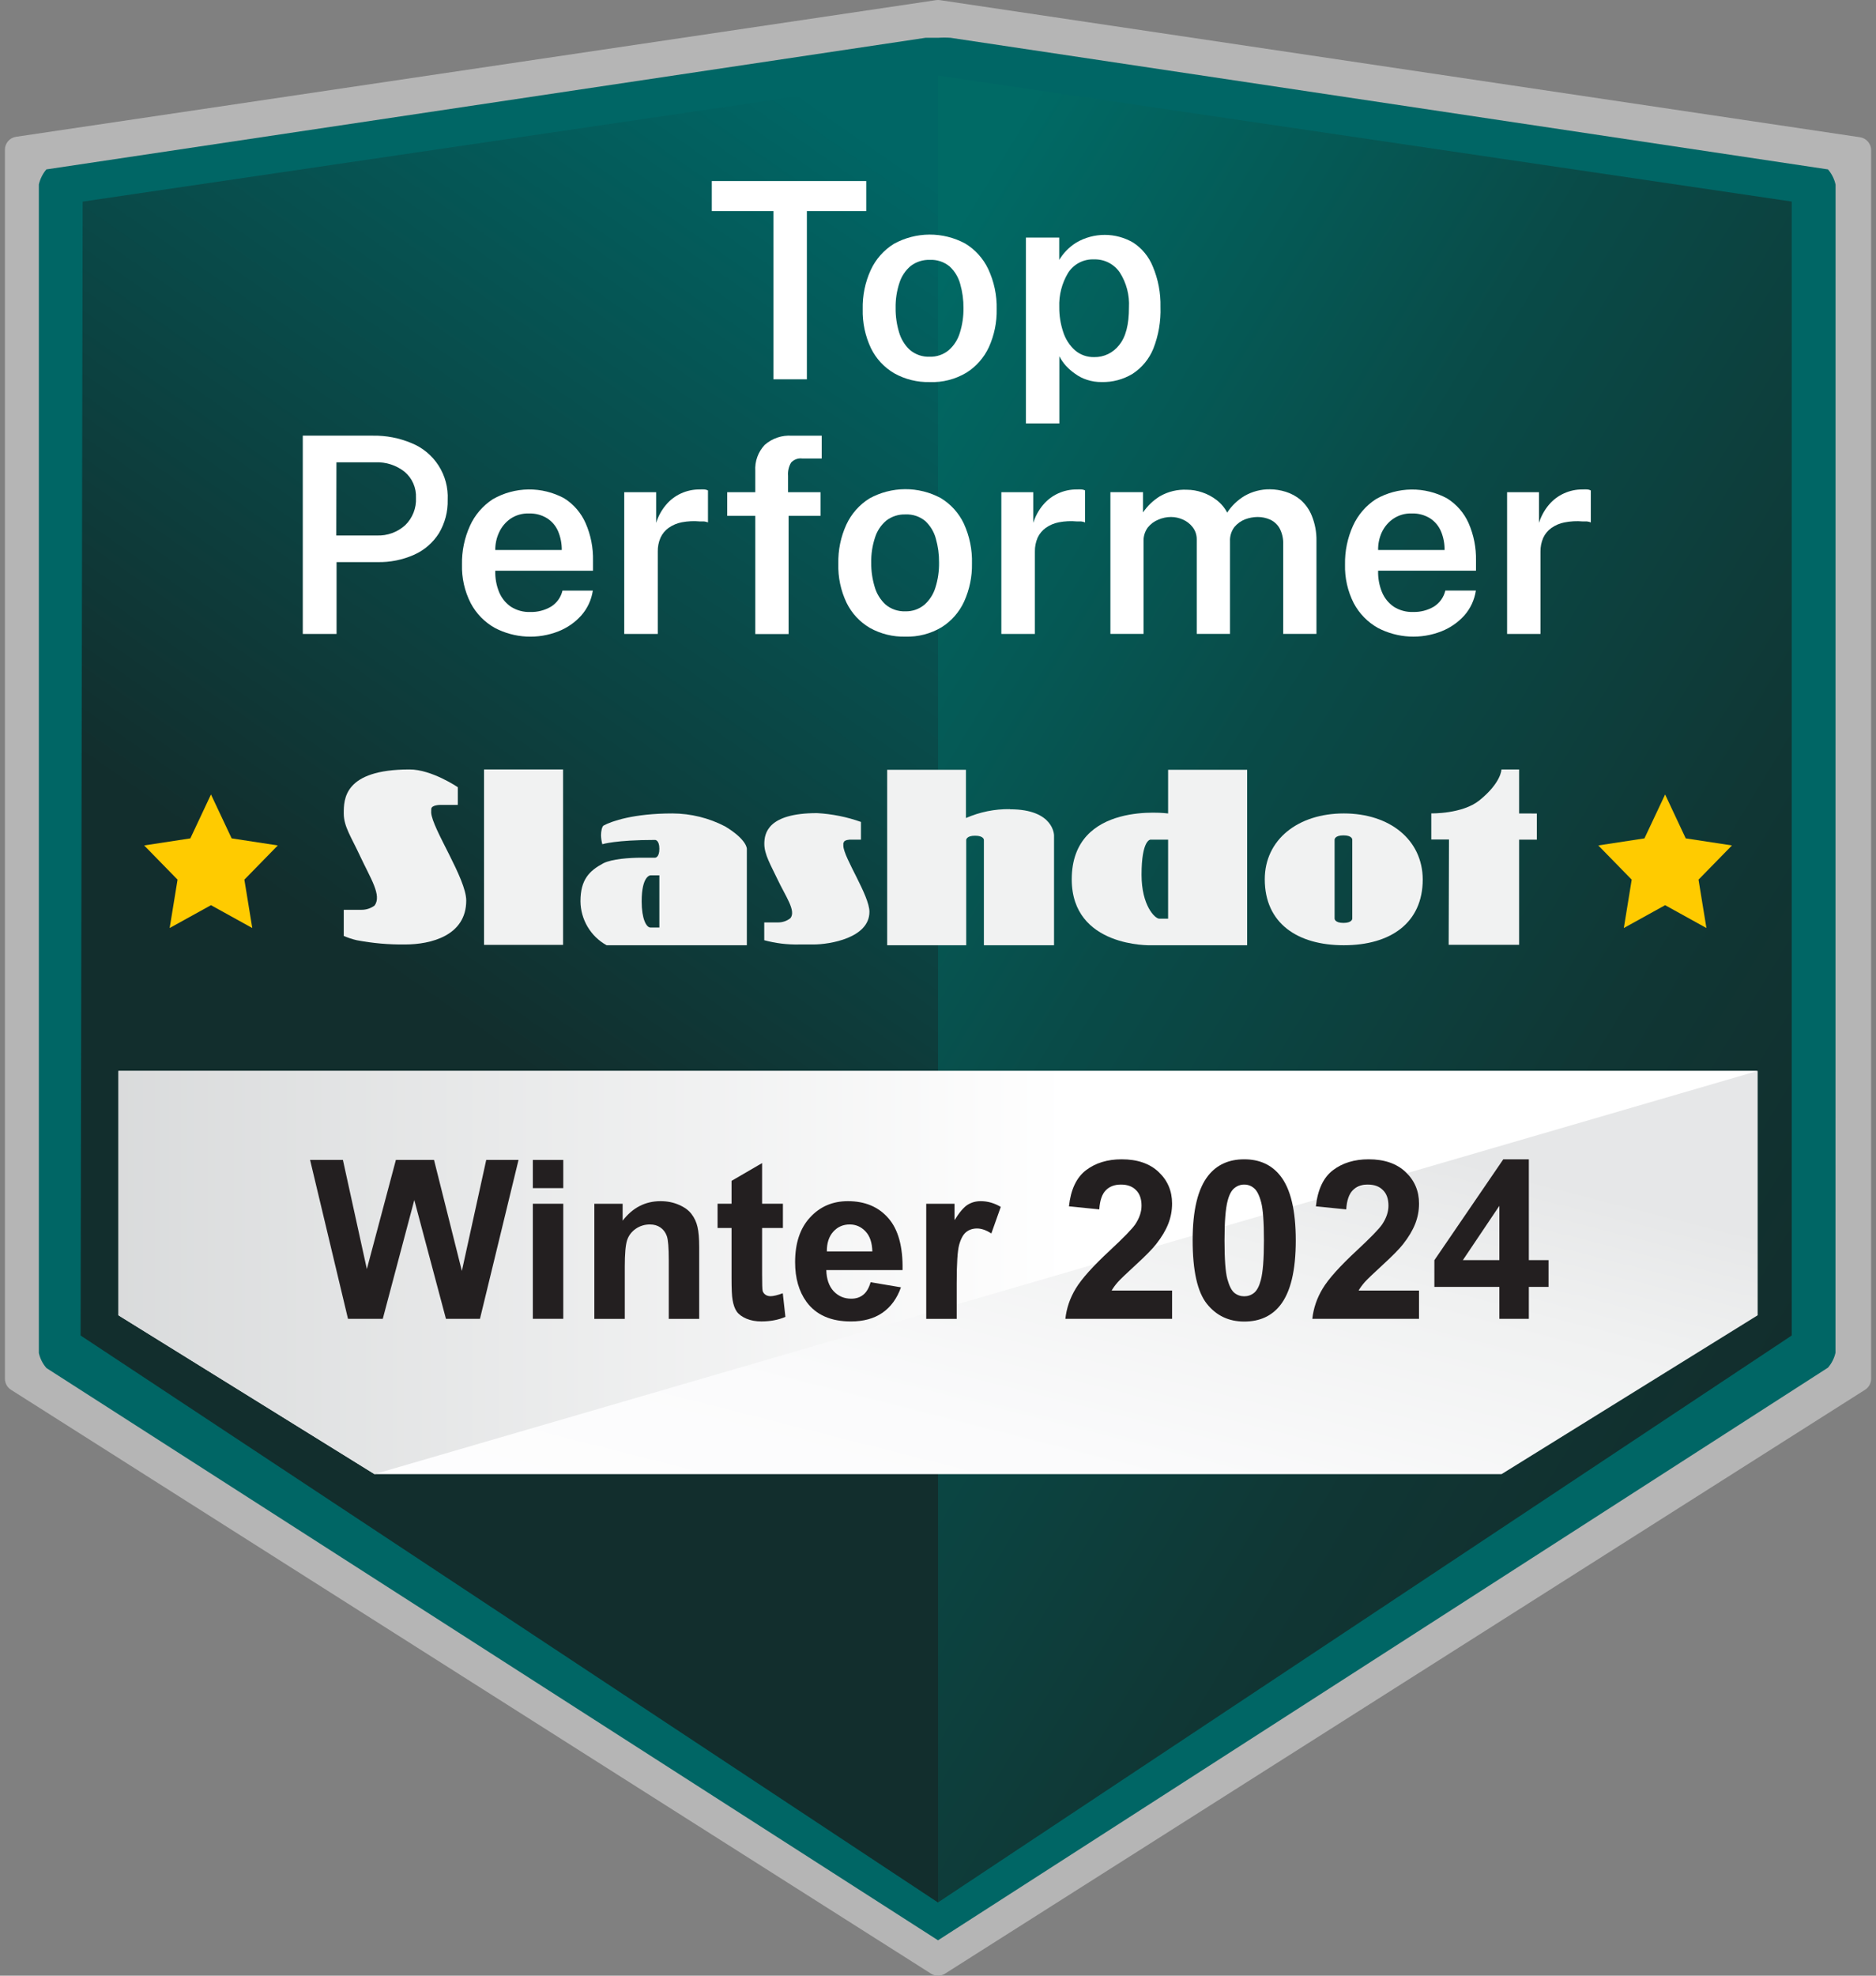 <svg width="76" height="80" viewBox="0 0 76 80" fill="none" xmlns="http://www.w3.org/2000/svg">
<rect x="0" y="0" width="76" height="80" fill="#808080" stroke="none"/>
<path fill-rule="evenodd" clip-rule="evenodd" d="M0.199 55.828V6.067C0.198 5.94 0.243 5.815 0.326 5.718C0.409 5.621 0.525 5.557 0.651 5.539L37.924 0.006C37.975 -0.002 38.027 -0.002 38.078 0.006L75.35 5.557C75.477 5.576 75.593 5.64 75.676 5.737C75.759 5.834 75.804 5.958 75.802 6.086V55.828C75.802 55.917 75.78 56.005 75.737 56.083C75.694 56.161 75.632 56.227 75.557 56.275L38.284 79.918C38.199 79.972 38.101 80 38.001 80C37.901 80 37.803 79.972 37.718 79.918L0.445 56.275C0.37 56.227 0.308 56.161 0.265 56.083C0.222 56.005 0.199 55.917 0.199 55.828Z" fill="#B5B5B5"/>
<path fill-rule="evenodd" clip-rule="evenodd" d="M74.362 7.474C74.311 7.247 74.206 7.037 74.055 6.86L38.511 1.531C38.342 1.519 38.171 1.519 38.001 1.531H37.491L1.878 6.86C1.73 7.036 1.626 7.245 1.574 7.468V54.786C1.624 55.011 1.73 55.221 1.881 55.395L38.001 78.567L74.055 55.379C74.204 55.206 74.309 54.999 74.359 54.776L74.362 7.474Z" fill="#006665"/>
<path fill-rule="evenodd" clip-rule="evenodd" d="M38 3.06V77.034L72.585 54.078V8.161L38 3.06Z" fill="url(#paint0_linear_5980_25864)"/>
<path fill-rule="evenodd" clip-rule="evenodd" d="M3.266 54.078L38.001 77.037V3.062L3.348 8.164L3.266 54.078Z" fill="url(#paint1_linear_5980_25864)"/>
<path fill-rule="evenodd" clip-rule="evenodd" d="M67.457 32.169L68.292 33.948L70.164 34.234L68.81 35.619L69.13 37.578L67.457 36.653L65.784 37.578L66.103 35.619L64.75 34.234L66.619 33.948L67.457 32.169Z" fill="#FFCB00"/>
<path fill-rule="evenodd" clip-rule="evenodd" d="M8.547 32.169L9.385 33.948L11.254 34.234L9.9 35.619L10.22 37.578L8.547 36.653L6.873 37.578L7.193 35.619L5.84 34.234L7.711 33.948L8.547 32.169Z" fill="#FFCB00"/>
<path fill-rule="evenodd" clip-rule="evenodd" d="M4.797 43.365H71.206V53.259L60.831 59.691H15.172L4.797 53.259V43.365Z" fill="url(#paint2_linear_5980_25864)"/>
<path fill-rule="evenodd" clip-rule="evenodd" d="M4.797 43.364H71.206L15.172 59.691L4.797 53.259V43.364Z" fill="url(#paint3_linear_5980_25864)"/>
<path d="M60.742 53.403V52.109H58.109V51.029L60.901 46.943H61.936V51.025H62.735V52.109H61.936V53.403H60.742ZM60.742 51.025V48.826L59.264 51.025H60.742Z" fill="#231F20"/>
<path d="M57.487 52.258V53.403H53.164C53.211 52.97 53.351 52.561 53.585 52.175C53.819 51.785 54.282 51.27 54.972 50.63C55.528 50.112 55.869 49.761 55.995 49.576C56.164 49.322 56.249 49.07 56.249 48.822C56.249 48.547 56.175 48.336 56.025 48.19C55.879 48.04 55.676 47.966 55.415 47.966C55.158 47.966 54.953 48.043 54.801 48.198C54.649 48.353 54.561 48.611 54.538 48.971L53.309 48.848C53.382 48.169 53.612 47.682 53.998 47.386C54.384 47.091 54.867 46.943 55.446 46.943C56.081 46.943 56.58 47.114 56.943 47.457C57.305 47.799 57.487 48.225 57.487 48.734C57.487 49.023 57.434 49.3 57.329 49.563C57.226 49.824 57.063 50.097 56.837 50.384C56.688 50.574 56.419 50.848 56.03 51.205C55.641 51.562 55.394 51.798 55.288 51.916C55.186 52.033 55.102 52.147 55.038 52.258H57.487Z" fill="#231F20"/>
<path d="M50.405 46.943C51.029 46.943 51.516 47.166 51.867 47.61C52.285 48.137 52.494 49.01 52.494 50.23C52.494 51.447 52.284 52.322 51.862 52.855C51.514 53.294 51.029 53.513 50.405 53.513C49.779 53.513 49.275 53.273 48.891 52.793C48.508 52.31 48.316 51.452 48.316 50.217C48.316 49.006 48.527 48.134 48.948 47.602C49.297 47.163 49.782 46.943 50.405 46.943ZM50.405 47.966C50.256 47.966 50.123 48.014 50.006 48.111C49.889 48.204 49.798 48.374 49.734 48.62C49.649 48.939 49.607 49.475 49.607 50.23C49.607 50.985 49.645 51.505 49.721 51.788C49.797 52.069 49.892 52.256 50.006 52.35C50.123 52.444 50.256 52.49 50.405 52.49C50.555 52.49 50.688 52.444 50.805 52.35C50.922 52.254 51.013 52.082 51.077 51.837C51.162 51.521 51.204 50.985 51.204 50.23C51.204 49.475 51.166 48.958 51.09 48.677C51.014 48.393 50.917 48.204 50.8 48.111C50.686 48.014 50.555 47.966 50.405 47.966Z" fill="#231F20"/>
<path d="M47.483 52.258V53.403H43.16C43.207 52.97 43.347 52.561 43.581 52.175C43.816 51.785 44.278 51.27 44.968 50.63C45.524 50.112 45.865 49.761 45.991 49.576C46.16 49.322 46.245 49.07 46.245 48.822C46.245 48.547 46.171 48.336 46.022 48.19C45.875 48.04 45.672 47.966 45.411 47.966C45.154 47.966 44.949 48.043 44.797 48.198C44.645 48.353 44.557 48.611 44.534 48.971L43.305 48.848C43.378 48.169 43.608 47.682 43.994 47.386C44.38 47.091 44.863 46.943 45.442 46.943C46.077 46.943 46.576 47.114 46.939 47.457C47.301 47.799 47.483 48.225 47.483 48.734C47.483 49.023 47.43 49.3 47.325 49.563C47.222 49.824 47.059 50.097 46.833 50.384C46.684 50.574 46.415 50.848 46.026 51.205C45.637 51.562 45.389 51.798 45.284 51.916C45.182 52.033 45.098 52.147 45.034 52.258H47.483Z" fill="#231F20"/>
<path d="M38.757 53.404H37.523V48.743H38.669V49.406C38.865 49.093 39.04 48.886 39.196 48.787C39.353 48.687 39.532 48.638 39.731 48.638C40.012 48.638 40.282 48.715 40.543 48.87L40.161 49.946C39.953 49.811 39.76 49.744 39.582 49.744C39.409 49.744 39.263 49.792 39.143 49.888C39.023 49.982 38.928 50.153 38.858 50.402C38.79 50.651 38.757 51.171 38.757 51.964V53.404Z" fill="#231F20"/>
<path d="M35.27 51.92L36.499 52.127C36.341 52.577 36.09 52.921 35.748 53.158C35.409 53.392 34.983 53.509 34.471 53.509C33.661 53.509 33.061 53.244 32.672 52.715C32.364 52.29 32.211 51.755 32.211 51.108C32.211 50.336 32.413 49.732 32.817 49.296C33.22 48.857 33.731 48.638 34.348 48.638C35.042 48.638 35.589 48.867 35.989 49.327C36.39 49.783 36.582 50.484 36.564 51.429H33.475C33.484 51.794 33.583 52.08 33.773 52.285C33.963 52.486 34.2 52.587 34.484 52.587C34.677 52.587 34.84 52.535 34.971 52.429C35.103 52.324 35.203 52.154 35.27 51.92ZM35.34 50.674C35.331 50.317 35.239 50.046 35.063 49.862C34.888 49.675 34.674 49.581 34.423 49.581C34.154 49.581 33.931 49.679 33.756 49.875C33.58 50.071 33.494 50.337 33.497 50.674H35.34Z" fill="#231F20"/>
<path d="M31.717 48.742V49.725H30.874V51.604C30.874 51.984 30.881 52.206 30.896 52.271C30.913 52.332 30.95 52.383 31.006 52.424C31.064 52.465 31.134 52.486 31.216 52.486C31.33 52.486 31.496 52.446 31.712 52.367L31.818 53.324C31.531 53.447 31.206 53.508 30.843 53.508C30.621 53.508 30.421 53.472 30.242 53.398C30.064 53.322 29.932 53.226 29.847 53.109C29.765 52.989 29.708 52.828 29.676 52.626C29.65 52.483 29.636 52.193 29.636 51.757V49.725H29.07V48.742H29.636V47.816L30.874 47.096V48.742H31.717Z" fill="#231F20"/>
<path d="M28.326 53.404H27.093V51.025C27.093 50.522 27.067 50.197 27.014 50.051C26.961 49.902 26.875 49.786 26.755 49.704C26.638 49.622 26.496 49.581 26.329 49.581C26.116 49.581 25.924 49.64 25.755 49.757C25.585 49.874 25.468 50.029 25.404 50.222C25.342 50.415 25.311 50.772 25.311 51.293V53.404H24.078V48.743H25.224V49.428C25.63 48.901 26.142 48.638 26.759 48.638C27.032 48.638 27.28 48.687 27.506 48.787C27.731 48.883 27.901 49.008 28.015 49.16C28.132 49.312 28.212 49.485 28.256 49.678C28.303 49.871 28.326 50.147 28.326 50.507V53.404Z" fill="#231F20"/>
<path d="M21.586 48.11V46.969H22.819V48.11H21.586ZM21.586 53.402V48.742H22.819V53.402H21.586Z" fill="#231F20"/>
<path d="M14.098 53.402L12.562 46.969H13.892L14.862 51.388L16.038 46.969H17.583L18.711 51.463L19.698 46.969H21.006L19.444 53.402H18.066L16.784 48.592L15.507 53.402H14.098Z" fill="#231F20"/>
<path d="M61.542 32.939V31.157H60.826C60.826 31.157 60.826 31.686 59.935 32.407C59.245 32.965 57.984 32.936 57.984 32.936V33.993H58.701L58.688 38.257H61.542V33.999H62.261V32.941L61.542 32.939Z" fill="#F1F2F2"/>
<path d="M54.44 32.938C52.589 32.938 51.238 33.995 51.238 35.605C51.238 37.384 52.56 38.275 54.44 38.275C56.319 38.275 57.638 37.384 57.638 35.605C57.625 33.998 56.298 32.938 54.44 32.938ZM54.783 37.199C54.783 37.199 54.783 37.371 54.426 37.371C54.069 37.371 54.067 37.199 54.067 37.199V33.998C54.067 33.998 54.067 33.826 54.426 33.826C54.786 33.826 54.783 33.998 54.783 33.998V37.199Z" fill="#F1F2F2"/>
<path d="M47.322 32.939C47.322 32.939 43.418 32.41 43.418 35.606C43.418 38.368 46.619 38.276 46.619 38.276H50.524V31.17H47.322V32.939ZM47.322 37.2H46.965C46.791 37.2 46.246 36.671 46.246 35.421C46.246 33.999 46.606 33.999 46.606 33.999H47.322V37.2Z" fill="#F1F2F2"/>
<path d="M17.471 32.764C17.471 32.593 17.83 32.593 17.83 32.593H18.547V31.876C18.547 31.876 17.489 31.157 16.593 31.157C13.926 31.157 13.926 32.368 13.926 32.939C13.926 33.468 14.23 33.893 14.576 34.639C15.015 35.58 15.477 36.256 15.174 36.669C15.02 36.781 14.835 36.842 14.645 36.84H13.926V37.898C14.096 37.972 14.273 38.031 14.454 38.072C15.097 38.194 15.751 38.252 16.405 38.244C17.463 38.244 18.888 37.885 18.888 36.465C18.888 35.574 17.508 33.557 17.468 32.907L17.471 32.764Z" fill="#F1F2F2"/>
<path d="M22.811 31.157H19.609V38.26H22.811V31.157Z" fill="#F1F2F2"/>
<path d="M29.381 33.466C28.721 33.122 27.988 32.941 27.243 32.938C25.657 32.938 24.774 33.255 24.454 33.427C24.388 33.466 24.348 33.654 24.348 33.826C24.352 33.947 24.369 34.068 24.401 34.185C24.401 34.185 24.93 34.011 26.54 34.011C26.54 34.011 26.712 34.011 26.712 34.37C26.712 34.73 26.54 34.73 26.54 34.73H26.011C25.482 34.73 24.79 34.783 24.444 34.955C23.872 35.261 23.516 35.618 23.516 36.496C23.519 36.859 23.619 37.215 23.805 37.528C23.99 37.84 24.255 38.098 24.573 38.275H30.256V34.37C30.256 34.357 30.256 33.998 29.381 33.466ZM26.712 37.559H26.355C26.18 37.559 25.995 37.199 25.995 36.501C25.995 35.444 26.355 35.444 26.355 35.444H26.712V37.559Z" fill="#F1F2F2"/>
<path d="M34.178 34.134C34.178 33.999 34.442 33.999 34.442 33.999H34.879V33.282C34.306 33.078 33.707 32.958 33.099 32.925C31.096 32.925 30.964 33.748 30.964 34.173C30.964 34.599 31.228 35.035 31.492 35.593C31.823 36.296 32.261 36.88 32.021 37.179C31.882 37.289 31.71 37.35 31.532 37.351H30.961V38.072C31.424 38.197 31.901 38.255 32.38 38.244H32.952C33.615 38.244 35.222 37.98 35.222 36.922C35.222 36.256 34.186 34.744 34.165 34.252V34.134H34.178Z" fill="#F1F2F2"/>
<path d="M40.911 32.764C40.299 32.756 39.693 32.879 39.132 33.124V31.17H35.941V38.276H39.143V34.012C39.143 34.012 39.143 33.84 39.502 33.84C39.862 33.84 39.859 34.012 39.859 34.012V38.276H42.701V33.827C42.701 33.827 42.701 32.77 40.922 32.77" fill="#F1F2F2"/>
<path d="M28.836 8.547V7.331H35.093V8.547H32.688V15.359H31.334V8.547H28.836Z" fill="white"/>
<path d="M37.665 15.471C37.165 15.483 36.67 15.362 36.233 15.119C35.824 14.882 35.495 14.529 35.286 14.104C35.051 13.609 34.936 13.066 34.95 12.518C34.937 11.972 35.048 11.429 35.276 10.932C35.478 10.496 35.803 10.129 36.211 9.875C36.653 9.631 37.148 9.502 37.653 9.499C38.157 9.497 38.654 9.62 39.098 9.859C39.505 10.104 39.83 10.464 40.034 10.893C40.272 11.401 40.39 11.957 40.377 12.518C40.388 13.047 40.28 13.572 40.063 14.054C39.865 14.482 39.547 14.843 39.148 15.093C38.701 15.359 38.186 15.491 37.665 15.471ZM37.665 14.445C37.945 14.453 38.219 14.359 38.434 14.181C38.647 13.994 38.803 13.751 38.884 13.48C38.987 13.154 39.037 12.813 39.032 12.471C39.035 12.143 38.99 11.816 38.9 11.5C38.827 11.227 38.677 10.979 38.469 10.787C38.246 10.604 37.964 10.51 37.676 10.522C37.395 10.512 37.12 10.598 36.896 10.768C36.68 10.95 36.52 11.189 36.436 11.458C36.328 11.786 36.276 12.13 36.283 12.476C36.279 12.804 36.326 13.131 36.42 13.446C36.498 13.722 36.649 13.972 36.859 14.168C37.085 14.359 37.375 14.458 37.671 14.445H37.665Z" fill="white"/>
<path d="M41.562 17.146V9.62H42.911V10.524C42.992 10.39 43.087 10.265 43.196 10.152C43.317 10.027 43.453 9.916 43.601 9.824C43.95 9.619 44.349 9.511 44.755 9.511C45.16 9.511 45.558 9.619 45.908 9.824C46.265 10.057 46.541 10.394 46.701 10.789C46.92 11.308 47.026 11.867 47.013 12.43C47.033 13.008 46.934 13.584 46.722 14.122C46.553 14.537 46.26 14.89 45.885 15.135C45.508 15.364 45.075 15.48 44.634 15.47C44.432 15.473 44.231 15.443 44.039 15.38C43.867 15.326 43.705 15.244 43.558 15.137C43.421 15.042 43.294 14.932 43.18 14.809C43.077 14.693 42.989 14.564 42.916 14.426V17.146H41.562ZM44.328 14.46C44.522 14.464 44.715 14.421 44.89 14.337C45.065 14.252 45.218 14.128 45.337 13.974C45.605 13.652 45.738 13.144 45.736 12.451C45.764 11.951 45.634 11.454 45.364 11.032C45.249 10.864 45.094 10.727 44.913 10.635C44.732 10.543 44.531 10.497 44.328 10.503C44.119 10.493 43.911 10.538 43.725 10.634C43.539 10.73 43.382 10.874 43.27 11.05C43.018 11.469 42.894 11.952 42.913 12.441C42.91 12.781 42.964 13.12 43.072 13.443C43.163 13.729 43.328 13.985 43.55 14.185C43.767 14.37 44.044 14.467 44.328 14.46Z" fill="white"/>
<path d="M12.266 25.669V17.641H15.113C15.645 17.633 16.173 17.735 16.664 17.94C17.118 18.122 17.503 18.44 17.767 18.852C18.031 19.263 18.16 19.746 18.137 20.234C18.15 20.713 18.026 21.185 17.78 21.596C17.54 21.975 17.193 22.276 16.783 22.46C16.314 22.67 15.804 22.773 15.29 22.761H13.635V25.669H12.266ZM13.624 21.683H15.266C15.691 21.7 16.105 21.549 16.419 21.263C16.565 21.12 16.679 20.947 16.754 20.757C16.829 20.566 16.862 20.362 16.852 20.158C16.861 19.957 16.824 19.758 16.743 19.574C16.663 19.391 16.541 19.229 16.387 19.1C16.054 18.839 15.639 18.704 15.216 18.72H13.63L13.624 21.683Z" fill="white"/>
<path d="M20.064 23.11C20.055 23.407 20.109 23.702 20.22 23.977C20.319 24.215 20.484 24.42 20.696 24.567C20.932 24.717 21.209 24.792 21.489 24.781C21.78 24.788 22.068 24.713 22.319 24.567C22.436 24.494 22.538 24.399 22.619 24.287C22.699 24.175 22.756 24.048 22.787 23.914H24.016C23.961 24.292 23.795 24.646 23.54 24.931C23.288 25.209 22.975 25.425 22.626 25.563C22.212 25.727 21.768 25.799 21.324 25.776C20.88 25.753 20.445 25.634 20.051 25.428C19.633 25.195 19.291 24.845 19.068 24.421C18.822 23.938 18.701 23.401 18.716 22.859C18.705 22.319 18.816 21.783 19.039 21.291C19.238 20.851 19.56 20.476 19.966 20.213C20.405 19.961 20.902 19.825 21.408 19.819C21.914 19.813 22.413 19.937 22.858 20.178C23.242 20.42 23.544 20.771 23.725 21.186C23.934 21.663 24.035 22.18 24.024 22.7V23.11H20.064ZM20.064 22.272H22.758C22.761 22.014 22.711 21.757 22.613 21.519C22.521 21.302 22.368 21.118 22.171 20.99C21.948 20.851 21.688 20.782 21.426 20.792C21.159 20.782 20.896 20.858 20.675 21.008C20.474 21.15 20.316 21.342 20.215 21.566C20.113 21.788 20.062 22.029 20.064 22.272Z" fill="white"/>
<path d="M25.289 25.669V19.93H26.582V21.172C26.664 20.905 26.8 20.657 26.981 20.443C27.146 20.245 27.354 20.087 27.589 19.98C27.827 19.871 28.086 19.816 28.348 19.819C28.413 19.815 28.478 19.815 28.543 19.819C28.591 19.823 28.638 19.836 28.681 19.859V21.154C28.63 21.133 28.577 21.119 28.522 21.114C28.466 21.111 28.409 21.111 28.353 21.114C28.108 21.091 27.86 21.103 27.618 21.149C27.428 21.186 27.248 21.262 27.089 21.373C26.946 21.475 26.832 21.613 26.759 21.772C26.681 21.95 26.644 22.142 26.648 22.335V25.669H25.289Z" fill="white"/>
<path d="M33.241 19.93V20.889H31.948V25.674H30.598V20.889H29.461V19.93H30.598V19.073C30.586 18.881 30.613 18.687 30.679 18.505C30.744 18.323 30.846 18.157 30.978 18.016C31.128 17.884 31.302 17.783 31.491 17.719C31.679 17.655 31.879 17.629 32.078 17.643H33.289V18.566H32.496C32.413 18.555 32.328 18.565 32.25 18.595C32.172 18.624 32.102 18.672 32.046 18.735C31.953 18.895 31.911 19.079 31.925 19.264V19.93H33.241Z" fill="white"/>
<path d="M36.677 25.779C36.177 25.792 35.682 25.67 35.245 25.428C34.836 25.19 34.507 24.837 34.298 24.413C34.061 23.918 33.946 23.375 33.962 22.827C33.949 22.28 34.06 21.738 34.288 21.241C34.49 20.805 34.816 20.437 35.223 20.183C35.665 19.94 36.16 19.811 36.665 19.808C37.169 19.805 37.666 19.929 38.11 20.167C38.517 20.413 38.842 20.772 39.046 21.201C39.278 21.707 39.391 22.259 39.376 22.816C39.386 23.349 39.277 23.877 39.056 24.363C38.859 24.79 38.541 25.151 38.142 25.401C37.7 25.664 37.191 25.795 36.677 25.779ZM36.677 24.754C36.957 24.762 37.231 24.668 37.447 24.489C37.659 24.302 37.815 24.06 37.896 23.789C37.999 23.462 38.049 23.121 38.044 22.779C38.047 22.451 38.002 22.124 37.912 21.809C37.839 21.535 37.689 21.288 37.481 21.095C37.258 20.912 36.976 20.818 36.688 20.831C36.407 20.82 36.132 20.907 35.908 21.077C35.692 21.258 35.532 21.497 35.448 21.767C35.34 22.095 35.288 22.439 35.295 22.784C35.291 23.113 35.338 23.44 35.432 23.755C35.509 24.031 35.661 24.28 35.871 24.476C36.096 24.666 36.383 24.765 36.677 24.754Z" fill="white"/>
<path d="M40.566 25.669V19.93H41.859V21.172C41.943 20.905 42.078 20.657 42.258 20.443C42.424 20.245 42.632 20.087 42.866 19.98C43.104 19.871 43.363 19.816 43.625 19.819C43.69 19.815 43.755 19.815 43.821 19.819C43.869 19.822 43.916 19.836 43.958 19.859V21.154C43.907 21.133 43.854 21.119 43.799 21.114C43.743 21.111 43.687 21.111 43.63 21.114C43.385 21.091 43.137 21.103 42.895 21.149C42.705 21.186 42.525 21.262 42.367 21.373C42.224 21.475 42.11 21.613 42.036 21.772C41.959 21.95 41.921 22.142 41.925 22.335V25.669H40.566Z" fill="white"/>
<path d="M44.984 25.668V19.929H46.306V20.749C46.485 20.486 46.718 20.263 46.988 20.096C47.32 19.904 47.7 19.812 48.083 19.831C48.294 19.832 48.504 19.868 48.704 19.937C48.914 20.007 49.11 20.111 49.285 20.247C49.464 20.383 49.611 20.557 49.716 20.757C49.897 20.479 50.139 20.246 50.425 20.077C50.734 19.901 51.086 19.809 51.442 19.813C51.66 19.814 51.877 19.848 52.085 19.913C52.308 19.982 52.514 20.094 52.693 20.244C52.89 20.418 53.044 20.636 53.142 20.881C53.273 21.202 53.337 21.547 53.332 21.893V25.668H51.984V22.055C51.996 21.821 51.944 21.589 51.834 21.383C51.744 21.23 51.609 21.109 51.448 21.037C51.289 20.968 51.118 20.933 50.945 20.934C50.776 20.936 50.608 20.967 50.448 21.026C50.278 21.091 50.127 21.198 50.01 21.338C49.883 21.506 49.819 21.713 49.83 21.922V25.668H48.482V21.838C48.483 21.657 48.423 21.48 48.31 21.338C48.207 21.207 48.072 21.103 47.919 21.037C47.767 20.97 47.603 20.934 47.438 20.934C47.263 20.935 47.09 20.971 46.93 21.04C46.761 21.107 46.613 21.218 46.499 21.359C46.38 21.522 46.319 21.721 46.327 21.922V25.668H44.984Z" fill="white"/>
<path d="M55.83 23.109C55.821 23.406 55.874 23.701 55.986 23.976C56.084 24.215 56.249 24.419 56.462 24.566C56.698 24.717 56.974 24.791 57.255 24.78C57.546 24.787 57.833 24.713 58.085 24.566C58.202 24.493 58.304 24.398 58.384 24.286C58.464 24.174 58.522 24.047 58.553 23.913H59.79C59.734 24.291 59.569 24.645 59.314 24.931C59.061 25.208 58.748 25.424 58.399 25.562C57.985 25.726 57.541 25.798 57.097 25.775C56.653 25.752 56.219 25.633 55.824 25.428C55.406 25.194 55.064 24.844 54.841 24.421C54.596 23.937 54.475 23.4 54.489 22.858C54.479 22.318 54.589 21.783 54.812 21.291C55.012 20.85 55.334 20.476 55.74 20.212C56.177 19.962 56.671 19.828 57.175 19.822C57.678 19.816 58.175 19.939 58.619 20.178C59.006 20.418 59.312 20.769 59.496 21.185C59.704 21.662 59.806 22.179 59.795 22.7V23.109H55.83ZM55.83 22.271H58.523C58.526 22.013 58.477 21.757 58.378 21.518C58.287 21.302 58.133 21.117 57.937 20.989C57.713 20.851 57.454 20.782 57.191 20.791C56.924 20.782 56.661 20.858 56.44 21.008C56.238 21.148 56.078 21.34 55.975 21.563C55.875 21.785 55.825 22.027 55.83 22.271Z" fill="white"/>
<path d="M61.055 25.669V19.93H62.347V21.172C62.431 20.905 62.566 20.657 62.746 20.443C62.912 20.245 63.12 20.087 63.355 19.98C63.592 19.871 63.852 19.816 64.113 19.819C64.178 19.815 64.244 19.815 64.309 19.819C64.357 19.823 64.404 19.836 64.446 19.859V21.154C64.396 21.133 64.342 21.119 64.288 21.114C64.231 21.111 64.175 21.111 64.118 21.114C63.871 21.092 63.622 21.106 63.378 21.154C63.188 21.191 63.008 21.267 62.85 21.379C62.706 21.48 62.593 21.618 62.519 21.778C62.442 21.955 62.404 22.147 62.408 22.341V25.669H61.055Z" fill="white"/>
<defs>
<linearGradient id="paint0_linear_5980_25864" x1="73.005" y1="53.386" x2="23.255" y2="23.081" gradientUnits="userSpaceOnUse">
<stop stop-color="#122E2D"/>
<stop offset="0.21" stop-color="#103634"/>
<stop offset="0.54" stop-color="#094B48"/>
<stop offset="0.9" stop-color="#006A65"/>
</linearGradient>
<linearGradient id="paint1_linear_5980_25864" x1="20.773" y1="42.951" x2="43.067" y2="10.993" gradientUnits="userSpaceOnUse">
<stop stop-color="#122E2D"/>
<stop offset="1" stop-color="#006665"/>
</linearGradient>
<linearGradient id="paint2_linear_5980_25864" x1="60.579" y1="44.907" x2="51.29" y2="81.422" gradientUnits="userSpaceOnUse">
<stop offset="0.06" stop-color="#E6E7E8"/>
<stop offset="0.21" stop-color="#F0F1F1"/>
<stop offset="0.48" stop-color="#FBFBFC"/>
<stop offset="0.77" stop-color="white"/>
</linearGradient>
<linearGradient id="paint3_linear_5980_25864" x1="-3.913" y1="51.528" x2="62.493" y2="51.528" gradientUnits="userSpaceOnUse">
<stop stop-color="#D1D3D4"/>
<stop offset="0.71" stop-color="white"/>
</linearGradient>
</defs>
</svg>
